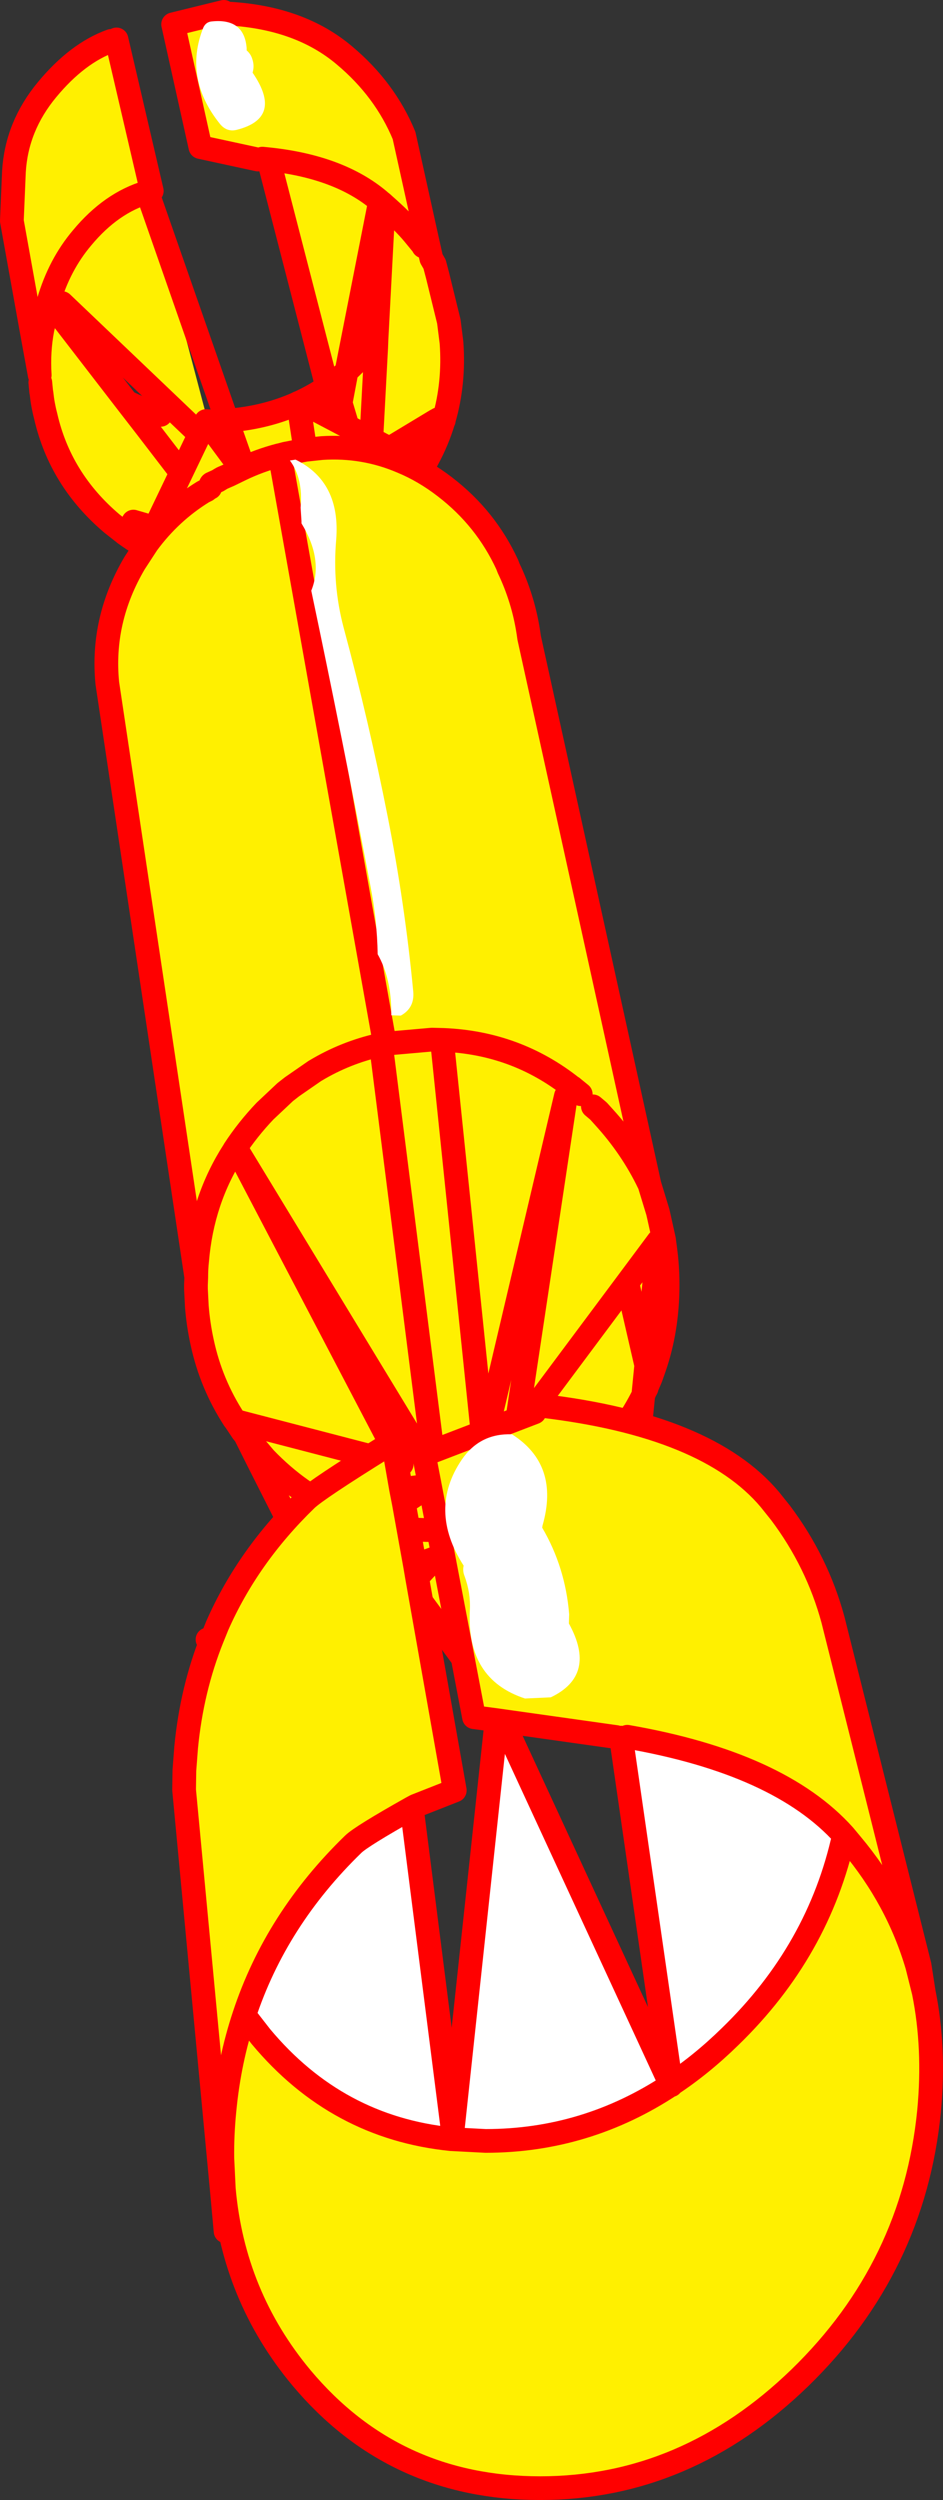 <?xml version="1.0" encoding="UTF-8" standalone="no"?>
<svg xmlns:xlink="http://www.w3.org/1999/xlink" height="421.55px" width="159.05px" xmlns="http://www.w3.org/2000/svg">
  <rect width="100%" height="100%" fill="#333333" stroke="none"/>
  <g transform="matrix(1.0, 0.0, 0.0, 1.0, -256.65, -42.5)">
    <path d="M328.75 83.2 L326.4 81.95 328.0 83.9 328.0 83.95 328.05 84.05 328.1 84.05 328.25 83.9 328.75 83.2 329.4 86.1 329.95 87.05 330.45 88.95 332.35 96.7 332.8 100.25 Q333.3 107.1 331.5 113.3 L331.5 113.4 331.45 113.45 330.65 113.15 330.1 113.45 330.4 113.95 324.25 125.95 324.5 126.15 322.6 128.3 319.65 131.05 Q311.7 137.7 300.9 138.75 L297.95 138.9 297.85 136.1 296.8 134.7 295.95 135.35 279.15 130.45 278.7 131.05 277.65 132.45 275.55 130.8 Q266.8 123.4 264.35 112.65 263.85 110.75 263.65 108.8 L263.6 108.55 263.45 107.0 263.35 105.75 Q263.1 101.75 263.8 98.05 L263.9 97.6 263.95 97.4 264.7 93.9 264.8 93.5 264.85 93.35 Q266.65 87.15 270.5 82.6 275.4 76.7 281.5 74.9 L281.6 75.2 281.5 74.9 Q275.4 76.7 270.5 82.6 266.65 87.15 264.85 93.35 L264.8 93.5 264.7 93.9 263.95 97.4 261.9 97.8 258.65 79.75 259.0 71.45 Q259.45 63.8 264.6 57.6 269.7 51.45 275.4 49.4 L276.3 49.15 282.25 74.7 281.55 74.9 281.6 75.2 291.7 113.55 294.95 113.45 298.5 123.55 267.1 93.6 298.5 123.55 294.95 113.45 295.9 113.35 Q305.65 112.4 313.05 106.85 L314.1 110.45 315.1 113.8 316.65 103.65 317.15 103.2 319.1 101.0 320.1 101.05 320.15 99.7 321.35 76.95 321.25 76.85 320.95 76.6 320.8 76.5 320.75 76.45 320.65 76.35 Q313.85 70.6 301.9 69.35 313.85 70.6 320.65 76.35 L320.75 76.45 320.8 76.5 320.95 76.6 316.65 103.65 315.3 104.1 312.5 105.0 302.1 70.0 301.9 69.35 300.9 69.25 300.15 69.4 290.45 67.3 285.85 46.6 294.4 44.5 295.3 44.8 Q307.25 45.5 314.75 51.85 321.6 57.6 324.8 65.35 L328.75 83.2 M326.4 81.95 Q324.7 79.9 321.35 76.95 324.7 79.9 326.4 81.95 M281.25 114.45 L296.8 134.7 281.25 114.45 283.75 112.45 265.75 93.7 265.7 93.7 265.55 94.1 278.0 110.25 281.25 114.45 M281.55 74.9 L281.5 74.9 281.55 74.9 M301.9 69.35 L302.1 70.0 301.9 69.35 M319.15 118.85 L320.1 101.05 319.15 118.85 M312.9 110.6 L311.9 115.6 312.9 110.6 M330.1 113.45 L319.25 120.0 330.1 113.45 M315.3 104.1 L320.75 76.45 315.3 104.1" fill="#fff000" fill-rule="evenodd" stroke="none"/>
    <path d="M326.4 81.95 L328.0 83.9 328.0 83.95 328.05 84.05 328.1 84.05 328.25 83.9 328.75 83.2 324.8 65.35 Q321.6 57.6 314.75 51.85 307.25 45.5 295.3 44.8 M294.4 44.5 L285.85 46.6 290.45 67.3 300.15 69.4 M300.9 69.25 L301.9 69.35 Q313.85 70.6 320.65 76.35 L320.75 76.45 320.8 76.5 320.95 76.6 321.25 76.85 321.35 76.95 Q324.7 79.9 326.4 81.95 M331.45 113.45 L331.5 113.4 331.5 113.3 Q333.3 107.1 332.8 100.25 L332.35 96.7 330.45 88.95 329.95 87.05 329.4 86.1 328.75 83.2 M330.65 113.15 L330.1 113.45 319.25 120.0 M330.4 113.95 L324.25 125.95 M324.5 126.15 L324.6 126.05 Q329.45 120.15 331.45 113.45 M276.3 49.15 L282.25 74.7 281.55 74.9 281.5 74.9 Q275.4 76.7 270.5 82.6 266.65 87.15 264.85 93.35 L264.8 93.5 264.7 93.9 263.95 97.4 263.9 97.6 263.8 98.05 Q263.1 101.75 263.35 105.75 L261.9 97.8 258.65 79.75 259.0 71.45 Q259.45 63.8 264.6 57.6 269.7 51.45 275.4 49.4 M281.6 75.2 L294.95 113.45 295.9 113.35 Q305.65 112.4 313.05 106.85 L314.25 105.9 315.1 105.15 315.3 104.1 320.75 76.45 M302.1 70.0 L311.65 107.0 M281.6 75.2 L281.5 74.9 M263.45 107.0 L263.6 108.55 263.65 108.8 Q263.85 110.75 264.35 112.65 266.8 123.4 275.55 130.8 L277.65 132.45 277.7 132.5 277.85 132.6 Q280.35 134.4 283.0 135.75 L287.9 141.05 M279.15 130.45 L295.95 135.35 M296.8 134.7 L281.25 114.45 278.0 110.25 265.55 94.1 M302.1 70.0 L301.9 69.35 M319.1 101.0 L317.15 103.2 316.65 103.65 315.1 105.15 314.1 110.45 313.05 106.85 M315.1 113.8 L314.1 110.45 M321.35 76.95 L320.15 99.7 320.1 101.05 319.15 118.85 M319.1 101.0 L320.15 99.7 M311.9 115.6 L312.9 110.6 M294.95 113.45 L291.7 113.55 M267.1 93.6 L298.5 123.55 294.95 113.45 M297.95 138.9 L297.9 138.9 295.85 138.9 295.55 138.9 295.4 138.9 Q288.8 138.55 283.0 135.75 L278.7 131.05 M297.95 138.9 L300.9 138.75 Q311.7 137.7 319.65 131.05 L322.6 128.3 324.5 126.15 M296.8 134.7 L297.85 136.1 M278.0 110.25 Q280.75 111.65 283.75 112.45" fill="none" stroke="#ff0000" stroke-linecap="round" stroke-linejoin="round" stroke-width="4.0"/>
    <path d="M324.45 120.35 Q328.2 121.9 331.7 124.6 338.6 129.9 342.2 137.7 L342.45 138.35 Q343.65 140.85 344.5 143.6 345.45 146.65 345.9 150.05 L366.15 242.05 366.1 242.05 366.15 242.1 367.6 246.85 367.75 247.5 368.65 251.55 368.65 251.6 367.7 251.75 362.45 258.8 343.55 284.15 352.1 227.3 343.55 284.15 362.45 258.8 367.7 251.75 365.65 272.7 365.15 277.75 362.9 300.1 361.4 300.5 350.2 300.05 341.45 331.25 320.65 303.0 311.5 311.2 300.25 288.95 301.35 288.4 Q313.0 300.5 329.5 300.5 345.95 300.5 357.6 288.4 362.3 283.45 365.15 277.75 362.3 283.45 357.6 288.4 345.95 300.5 329.5 300.5 313.0 300.5 301.35 288.4 L298.0 284.45 298.45 282.65 324.4 289.4 296.95 236.95 324.4 289.4 298.45 282.65 296.35 282.1 296.15 281.85 Q292.25 275.85 290.75 268.85 290.1 265.9 289.85 262.8 L289.7 259.85 289.7 259.15 289.75 257.9 289.75 257.85 274.75 157.7 Q273.7 147.05 279.35 137.45 L281.5 134.15 291.4 113.5 296.95 121.0 297.25 121.65 Q300.35 120.15 303.8 119.25 L303.85 119.25 303.95 119.8 304.8 119.0 308.15 118.35 306.95 110.45 307.55 110.35 324.85 119.45 324.45 120.35 Q318.05 117.6 310.95 118.05 L308.15 118.35 310.95 118.05 Q318.05 117.6 324.45 120.35 M353.2 225.85 L353.15 225.85 Q343.7 218.35 331.45 217.85 L329.5 217.8 321.55 218.5 321.35 218.55 321.55 218.5 329.5 217.8 331.45 217.85 Q343.7 218.35 353.15 225.85 L353.2 225.85 352.1 227.3 353.25 225.9 353.2 225.85 M354.6 227.0 L353.25 225.9 354.6 227.0 M366.1 242.05 Q363.2 236.0 358.5 230.85 L357.6 229.85 356.65 229.05 357.6 229.85 358.5 230.85 Q363.2 236.0 366.1 242.05 M352.1 227.3 L338.25 286.1 331.3 218.95 338.25 286.1 352.1 227.3 M362.45 258.8 L365.65 272.7 362.45 258.8 M321.45 217.9 L303.95 119.8 321.45 217.9 M297.25 121.65 L295.3 122.6 294.15 123.1 293.8 123.3 293.4 123.55 292.3 124.05 Q292.15 124.15 292.15 124.4 L292.1 124.75 Q291.8 124.9 291.5 125.15 L290.9 125.45 Q285.4 128.85 281.5 134.15 285.4 128.85 290.9 125.45 L291.5 125.15 Q291.8 124.9 292.1 124.75 L292.15 124.4 Q292.15 124.15 292.3 124.05 L293.4 123.55 293.8 123.3 294.15 123.1 295.3 122.6 297.25 121.65 M320.65 218.7 L321.1 220.25 321.35 218.55 320.8 218.7 320.65 218.7 Q314.9 220.0 309.9 223.0 L309.8 223.05 305.9 225.75 304.75 226.65 301.35 229.85 Q298.4 232.95 296.15 236.4 298.4 232.95 301.35 229.85 L304.75 226.65 305.9 225.75 309.8 223.05 309.9 223.0 Q314.9 220.0 320.65 218.7 M296.95 236.95 L296.15 236.4 296.1 236.5 296.95 236.95 330.15 291.6 321.1 220.25 330.15 291.6 296.95 236.95 M289.75 257.85 Q289.75 256.4 289.9 255.05 290.75 244.8 296.1 236.5 290.75 244.8 289.9 255.05 289.75 256.4 289.75 257.85" fill="#fff000" fill-rule="evenodd" stroke="none"/>
    <path d="M324.45 120.35 Q328.2 121.9 331.7 124.6 338.6 129.9 342.2 137.7 L342.45 138.35 Q343.65 140.85 344.5 143.6 345.45 146.65 345.9 150.05 L366.15 242.05 366.15 242.1 367.6 246.85 367.75 247.5 368.65 251.55 368.65 251.6 368.85 253.1 Q369.25 256.05 369.25 259.15 369.25 266.65 367.0 273.15 L366.4 274.85 365.8 276.25 365.7 276.6 365.65 276.7 365.5 276.95 365.15 277.75 362.9 300.1 M361.4 300.5 L350.2 300.05 341.45 331.25 320.65 303.0 311.5 311.2 300.25 288.95 298.0 284.45 297.55 283.9 296.35 282.1 296.15 281.85 Q292.25 275.85 290.75 268.85 290.1 265.9 289.85 262.8 L289.7 259.85 289.7 259.15 289.75 257.9 289.75 257.85 274.75 157.7 Q273.7 147.05 279.35 137.45 L281.5 134.15 291.4 113.5 296.95 121.0 M297.25 121.65 Q300.35 120.15 303.8 119.25 L303.85 119.25 304.8 119.0 308.15 118.35 306.95 110.45 M307.55 110.35 L324.85 119.45 M324.45 120.35 Q318.05 117.6 310.95 118.05 L308.15 118.35 M366.1 242.05 L366.15 242.1 M321.35 218.55 L321.55 218.5 329.5 217.8 331.45 217.85 Q343.7 218.35 353.15 225.85 L353.2 225.85 353.25 225.9 354.6 227.0 M356.65 229.05 L357.6 229.85 358.5 230.85 Q363.2 236.0 366.1 242.05 M352.1 227.3 L343.55 284.15 362.45 258.8 367.7 251.75 365.65 272.7 362.45 258.8 M365.65 272.7 L366.4 274.85 M365.65 272.7 L365.15 277.75 Q362.3 283.45 357.6 288.4 345.95 300.5 329.5 300.5 313.0 300.5 301.35 288.4 L298.0 284.45 M331.3 218.95 L338.25 286.1 352.1 227.3 M303.95 119.8 L321.45 217.9 M281.5 134.15 Q285.4 128.85 290.9 125.45 L291.5 125.15 Q291.8 124.9 292.1 124.75 L292.15 124.4 Q292.15 124.15 292.3 124.05 L293.4 123.55 293.8 123.3 294.15 123.1 295.3 122.6 297.25 121.65 M321.35 218.55 L320.8 218.7 320.65 218.7 Q314.9 220.0 309.9 223.0 L309.8 223.05 305.9 225.75 304.75 226.65 301.35 229.85 Q298.4 232.95 296.15 236.4 L296.1 236.5 Q290.75 244.8 289.9 255.05 289.75 256.4 289.75 257.85 M296.95 236.95 L330.15 291.6 321.1 220.25 M296.95 236.95 L324.4 289.4 298.45 282.65 296.35 282.1" fill="none" stroke="#ff0000" stroke-linecap="round" stroke-linejoin="round" stroke-width="4.0"/>
    <path d="M346.8 280.65 L348.05 279.55 Q376.0 282.85 386.5 295.35 L388.3 297.6 Q394.5 305.85 397.15 315.65 L397.7 317.85 411.75 373.9 412.45 378.4 Q414.35 387.8 413.35 398.45 410.75 424.8 391.55 443.45 372.35 462.05 347.75 462.05 323.1 462.05 307.5 443.45 296.0 429.65 294.4 411.6 L294.05 411.65 287.7 344.3 287.75 341.0 288.05 337.1 Q289.0 327.3 292.45 318.7 L293.3 316.6 Q298.45 304.9 308.3 295.35 310.05 293.65 321.7 286.4 L323.25 287.6 324.3 293.6 324.75 295.9 326.65 306.45 327.0 308.5 333.35 344.35 333.35 344.4 326.75 347.0 326.1 347.35 Q317.65 352.1 316.25 353.45 303.2 366.1 297.85 382.3 L300.65 385.9 Q313.45 401.25 332.75 403.2 L338.55 403.5 332.75 403.2 333.0 401.6 338.55 403.5 Q355.5 403.5 369.8 394.05 L369.85 394.1 369.85 394.0 Q375.0 390.6 379.8 385.9 394.75 371.4 399.0 351.95 388.1 339.8 362.45 335.35 L361.4 335.5 360.6 335.4 341.45 332.7 340.4 332.55 336.6 332.05 329.15 293.0 328.15 287.8 346.8 280.65 M412.45 378.4 L411.35 374.0 Q408.05 362.75 400.25 353.45 L399.0 351.95 400.25 353.45 Q408.05 362.75 411.35 374.0 L412.45 378.4 M294.4 411.6 L294.15 406.4 Q294.1 402.5 294.5 398.45 295.3 389.95 297.85 382.3 295.3 389.95 294.5 398.45 294.1 402.5 294.15 406.4 L294.4 411.6" fill="#fff000" fill-rule="evenodd" stroke="none"/>
    <path d="M361.4 335.5 L362.45 335.35 Q388.1 339.8 399.0 351.95 394.75 371.4 379.8 385.9 375.0 390.6 369.85 394.0 L361.4 335.5 M340.4 332.6 L341.45 332.7 369.8 394.05 Q355.5 403.5 338.55 403.5 L333.0 401.6 332.75 403.2 Q313.45 401.25 300.65 385.9 L297.85 382.3 Q303.2 366.1 316.25 353.45 317.65 352.1 326.1 347.35 L333.0 401.6 340.4 332.6" fill="#ffffff" fill-rule="evenodd" stroke="none"/>
    <path d="M348.05 279.55 Q376.0 282.85 386.5 295.35 L388.3 297.6 Q394.5 305.85 397.15 315.65 L397.7 317.85 411.75 373.9 412.45 378.4 Q414.35 387.8 413.35 398.45 410.75 424.8 391.55 443.45 372.35 462.05 347.75 462.05 323.1 462.05 307.5 443.45 296.0 429.65 294.4 411.6 L294.15 406.4 Q294.1 402.5 294.5 398.45 295.3 389.95 297.85 382.3 303.2 366.1 316.25 353.45 317.65 352.1 326.1 347.35 L333.0 401.6 340.4 332.6 340.4 332.55 341.45 332.7 360.6 335.4 M294.05 411.65 L294.7 418.75 M329.15 293.0 L328.15 287.8 346.8 280.65 M324.3 293.6 L329.15 293.0 336.6 332.05 340.4 332.55 M362.45 335.35 Q388.1 339.8 399.0 351.95 L400.25 353.45 Q408.05 362.75 411.35 374.0 L412.45 378.4 M326.1 347.35 L326.75 347.0 333.35 344.4 333.35 344.35 327.0 308.5 326.65 306.45 324.75 295.9 324.3 293.6 323.25 287.6 M321.7 286.4 Q310.05 293.65 308.3 295.35 298.45 304.9 293.3 316.6 L292.45 318.7 Q289.0 327.3 288.05 337.1 L287.75 341.0 287.7 344.3 294.05 411.65 M329.15 293.0 L324.75 295.9 M326.65 306.45 L330.0 305.25 327.0 308.5 M341.45 332.7 L369.8 394.05 369.85 394.0 361.4 335.5 M369.85 394.0 Q375.0 390.6 379.8 385.9 394.75 371.4 399.0 351.95 M369.85 394.0 L369.85 394.1 369.8 394.05 Q355.5 403.5 338.55 403.5 L332.75 403.2 Q313.45 401.25 300.65 385.9 L297.85 382.3 M292.45 318.7 L291.65 318.95" fill="none" stroke="#ff0000" stroke-linecap="round" stroke-linejoin="round" stroke-width="4.0"/>
    <path d="M324.25 213.75 L322.65 213.7 322.65 213.35 Q322.65 207.45 320.35 203.4 320.25 197.65 319.15 192.0 314.4 167.0 309.15 142.1 311.25 136.9 307.5 130.75 L307.5 130.35 307.35 128.1 Q307.8 123.2 305.55 120.15 L306.5 120.0 Q314.15 123.75 313.35 133.55 312.7 141.1 314.6 148.3 318.9 164.25 322.05 180.25 324.95 194.95 326.35 209.7 326.6 212.45 324.25 213.75 M343.0 284.35 Q351.1 289.5 348.15 299.75 L348.1 300.1 Q352.0 306.75 352.65 314.7 L352.6 316.25 Q357.4 324.95 349.55 328.7 L345.2 328.9 Q335.25 325.65 335.9 313.95 336.05 311.1 335.0 308.25 334.65 307.4 334.85 306.5 328.8 297.05 334.55 288.6 337.6 284.15 343.0 284.35 M292.5 46.1 Q297.85 45.6 298.25 50.6 L298.25 51.0 Q298.95 51.6 299.2 52.45 299.6 53.6 299.25 54.75 304.5 62.4 296.55 64.4 294.9 64.8 293.75 63.4 287.6 55.75 290.9 47.25 291.35 46.15 292.5 46.1" fill="#ffffff" fill-rule="evenodd" stroke="none"/>
  </g>
</svg>
